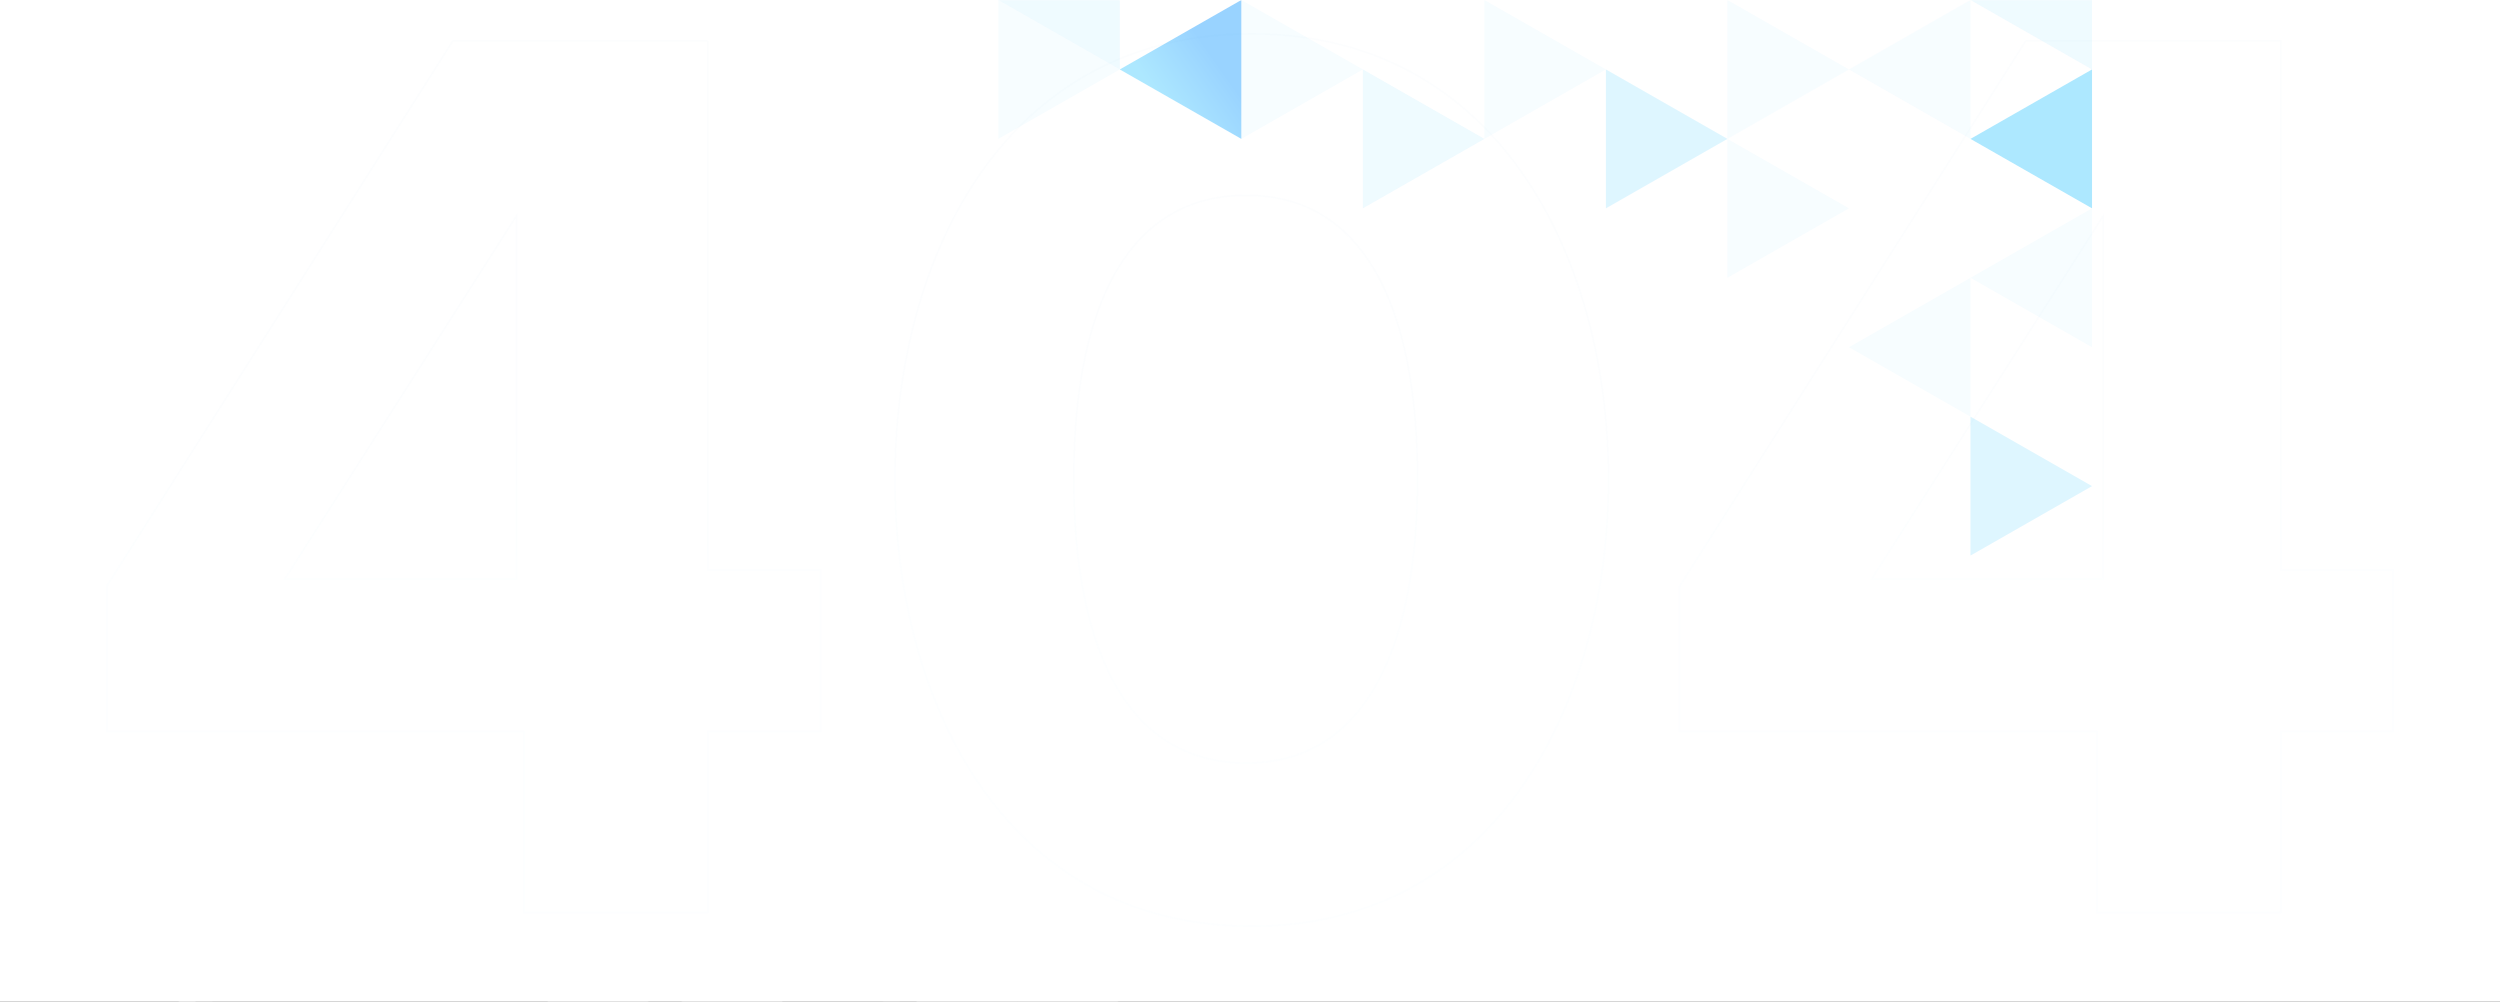 <svg xmlns="http://www.w3.org/2000/svg" xmlns:xlink="http://www.w3.org/1999/xlink" width="1440" height="577" viewBox="0 0 1440 577">
    <rect x="0" y="0" width="1440" height="577" fill="#333333" stroke="none"/>
    <defs>
        <linearGradient id="prefix__c" x1="22.556%" x2="63.966%" y1="58.432%" y2="24.979%">
            <stop offset="0%" stop-color="#32C5FF"/>
            <stop offset="100%" stop-color="#0091FF"/>
        </linearGradient>
        <linearGradient id="prefix__d" x1="47.837%" x2="48.367%" y1="40.33%" y2="59.939%">
            <stop offset="0%" stop-color="#005CA5"/>
            <stop offset="100%" stop-color="#32C5FF"/>
        </linearGradient>
        <path id="prefix__a" d="M0 0H1440V577H0z"/>
    </defs>
    <g fill="none" fill-rule="evenodd">
        <mask id="prefix__b" fill="#fff">
            <use xlink:href="#prefix__a"/>
        </mask>
        <use fill="#FFF" xlink:href="#prefix__a"/>
        <g mask="url(#prefix__b)" opacity=".4">
            <g>
                <path fill="#32C5FF" d="M560 360L630 400 560 440z" opacity=".4" transform="translate(575 -120)"/>
                <path fill="#32C5FF" d="M420 120L490 160 420 200zM420 200L490 240 420 280z" opacity=".1" transform="translate(575 -120)"/>
                <path fill="#32C5FF" d="M350 160L420 200 350 240z" opacity=".4" transform="translate(575 -120)"/>
                <path fill="#32C5FF" d="M280 120L350 160 280 200zM140 120L210 160 140 200zM0 120L70 160 0 200z" opacity=".1" transform="translate(575 -120)"/>
                <path fill="#32C5FF" d="M210 160L280 200 210 240z" opacity=".2" transform="translate(575 -120)"/>
                <path fill="url(#prefix__c)" d="M140 120L70 160 140 200z" transform="translate(575 -120)"/>
                <path fill="#32C5FF" d="M70 80L0 120 70 160z" opacity=".2" transform="translate(575 -120)"/>
                <path fill="#32C5FF" d="M560 120L490 160 560 200zM560 280L490 320 560 360zM630 240L560 280 630 320z" opacity=".1" transform="translate(575 -120)"/>
                <path fill="#32C5FF" d="M630 80L560 120 630 160z" opacity=".2" transform="translate(575 -120)"/>
                <path fill="#32C5FF" d="M630 160L560 200 630 240z" transform="translate(575 -120)"/>
            </g>
        </g>
        <g fill="#FFF" mask="url(#prefix__b)">
            <g>
                <path d="M540.92 38.637L608.535 77.274 540.92 115.911z" opacity=".76" transform="translate(45 505)"/>
                <path d="M67.615 0L135.23 38.637 67.615 77.274z" opacity=".4" transform="translate(45 505)"/>
                <path d="M270.46 38.637L338.075 77.274 270.46 115.911zM540.92 38.637L473.305 77.274 540.92 115.911zM405.69 38.637L338.075 77.274 405.69 115.911z" opacity=".76" transform="translate(45 505)"/>
                <path d="M67.615 0L0 38.637 67.615 77.274z" transform="translate(45 505)"/>
                <path d="M473.305 0L405.69 38.637 473.305 77.274z" opacity=".4" transform="translate(45 505)"/>
            </g>
        </g>
        <path fill-rule="nonzero" stroke="url(#prefix__d)" d="M721 19.5c65.213 0 113.97 27.256 147.58 69.208 39.322 49.08 57.92 118.252 57.92 187.418 0 69.21-18.621 138.642-57.993 187.929C834.899 506.125 786.166 533.5 721 533.5c-65.423 0-114.142-27.303-147.674-69.28-39.38-49.296-57.826-118.807-57.826-188.094 0-69.243 18.422-138.493 57.752-187.584C606.787 46.684 655.529 19.5 721 19.5zm-3.125 93h0c-33.907 0-57.88 15.664-73.781 41.817-17.95 29.525-25.594 72.46-25.594 121.31 0 48.899 7.658 92.082 25.648 121.808 15.901 26.273 39.859 42.065 73.727 42.065 33.54 0 57.322-15.814 73.124-42.124 17.853-29.723 25.501-72.882 25.501-121.749 0-48.818-7.633-91.729-25.446-121.252-15.802-26.188-39.6-41.875-73.18-41.875zm-310.15-89v304.666H472.5v93.265h-64.775V525.5H301.77V421.431H61.5v-83.816L260.873 23.5h146.852zM297.5 124.286L164.088 333.5H297.5V124.286zM1313.725 23.5v304.666h64.775v93.265h-64.775V525.5H1207.77V421.431H967.5v-83.816L1166.873 23.5h146.852zM1211.5 124.286L1078.088 333.5H1211.5V124.286z" mask="url(#prefix__b)" opacity=".102"/>
    </g>
</svg>
